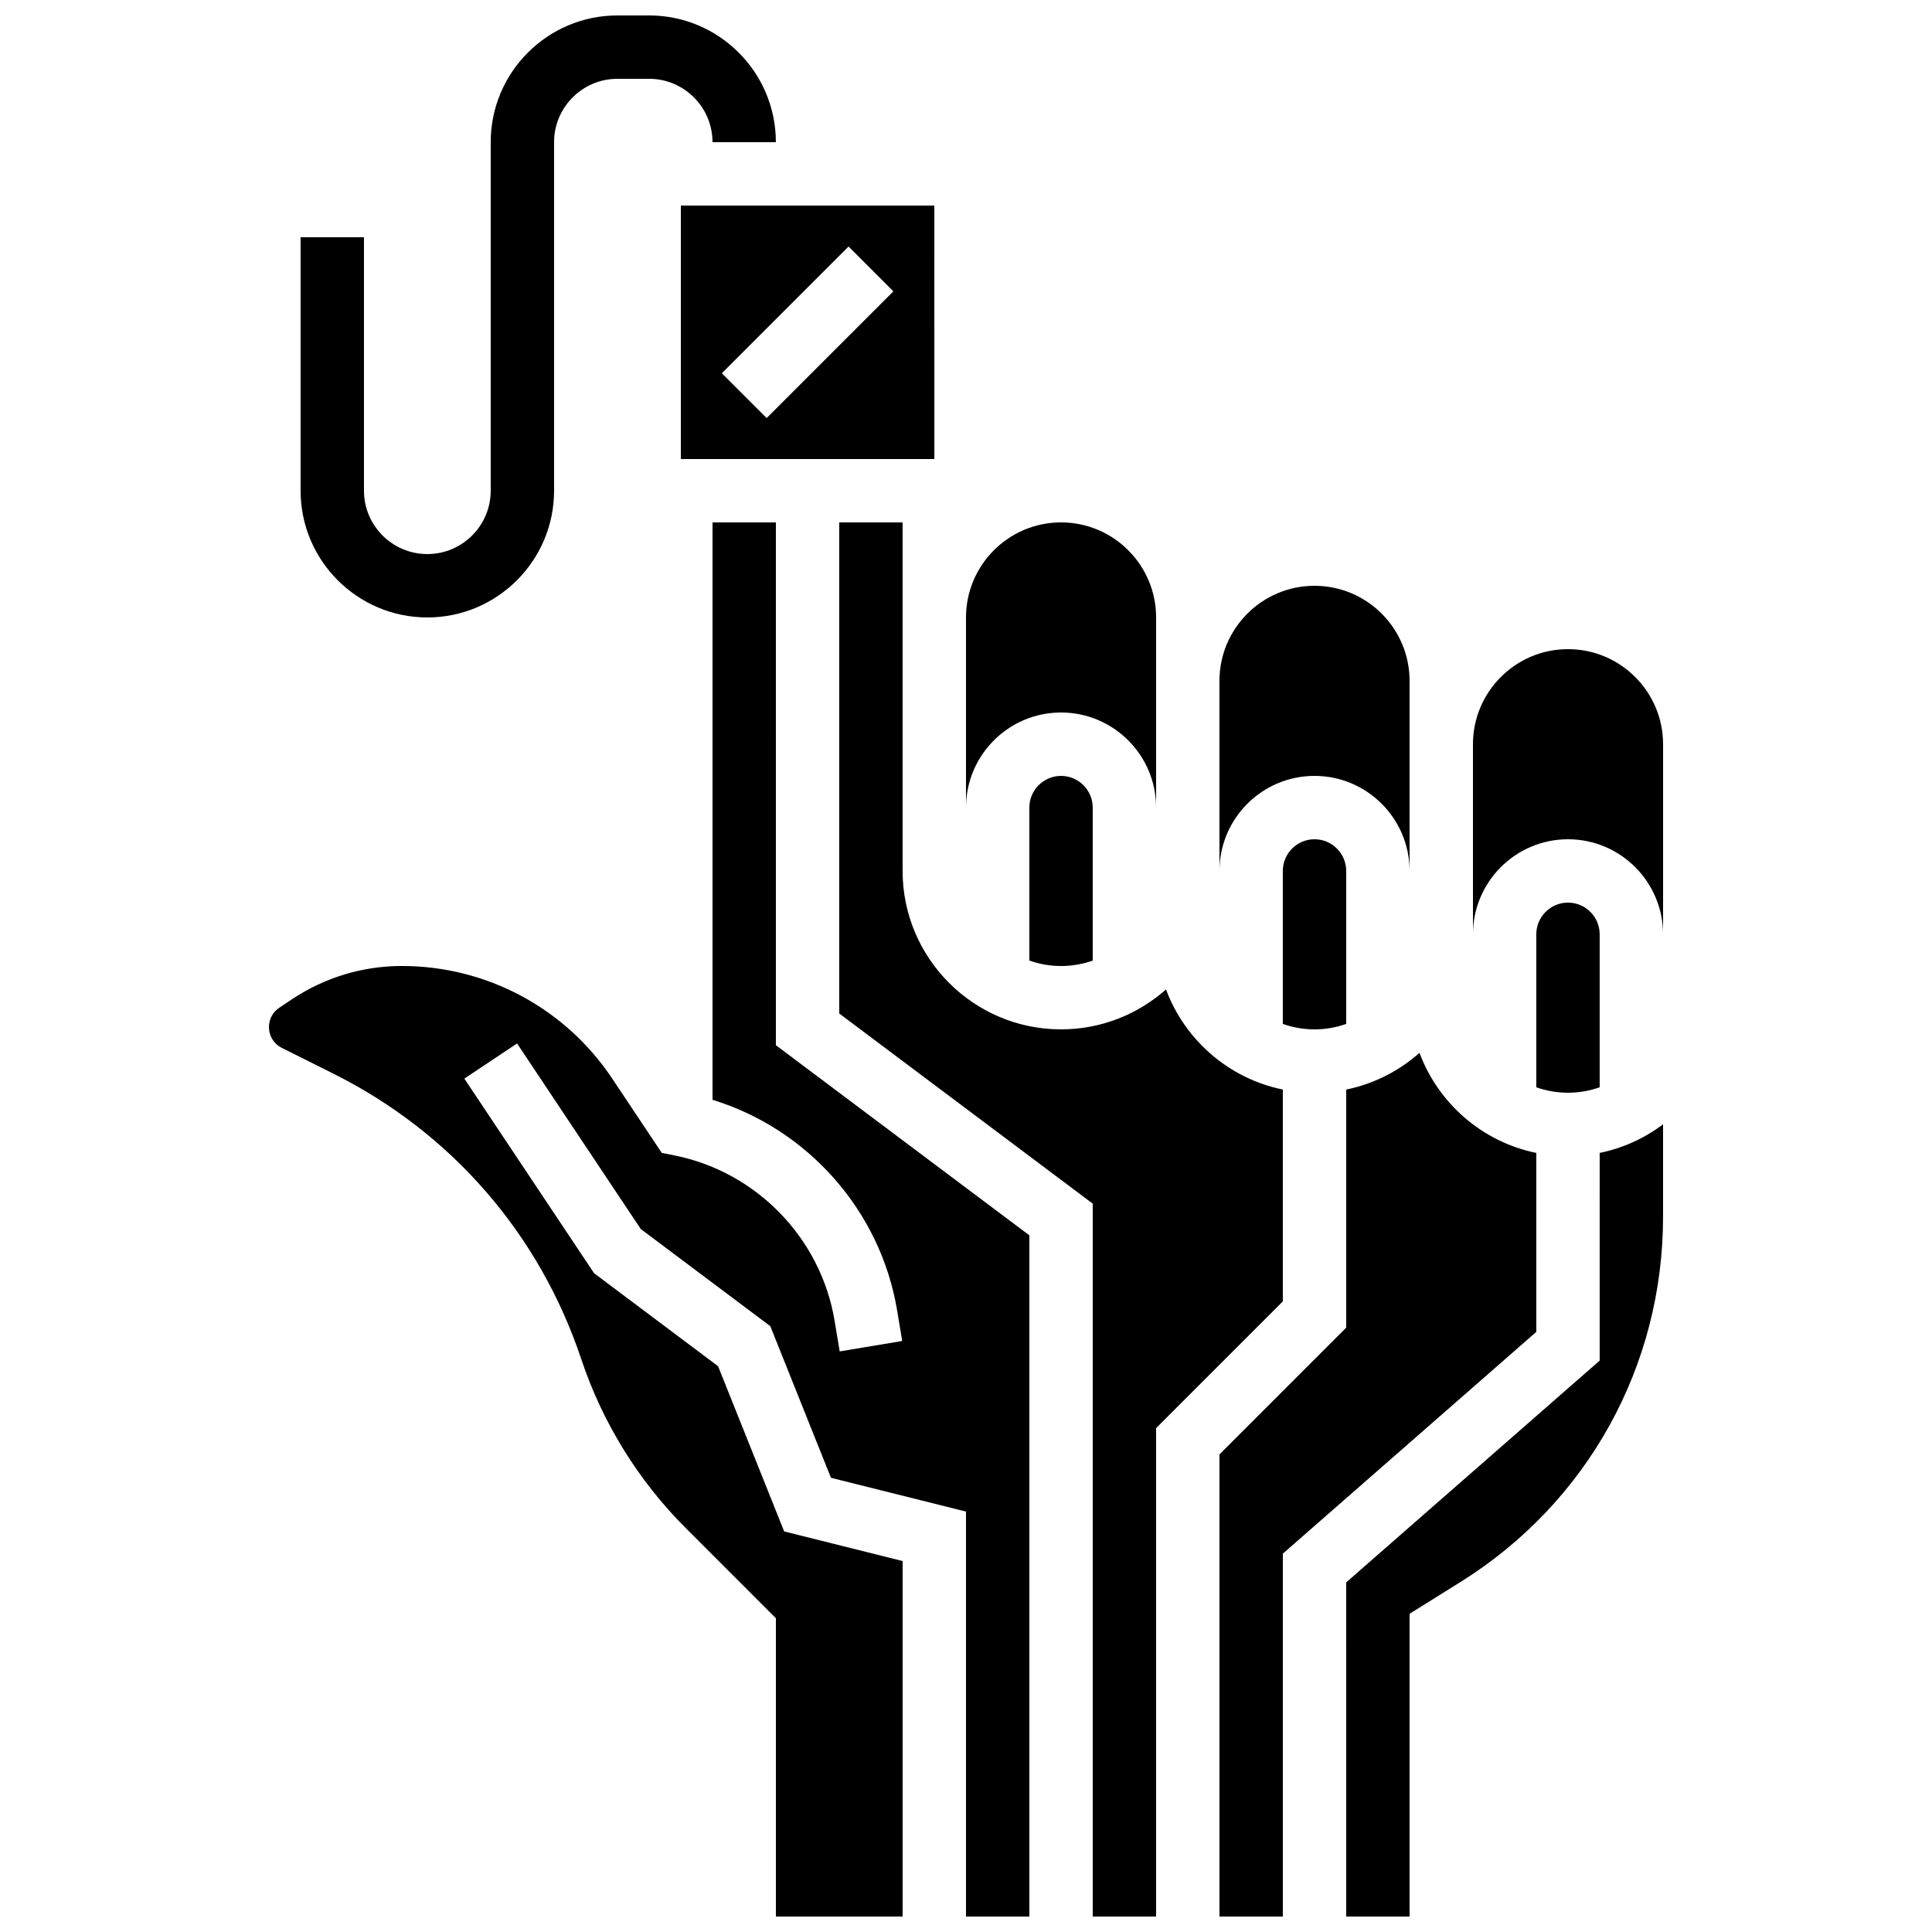 <?xml version="1.0" encoding="UTF-8"?>
<!-- Uploaded to: ICON Repo, www.svgrepo.com, Generator: ICON Repo Mixer Tools -->
<svg width="800px" height="800px" version="1.1" viewBox="144 144 512 512" xmlns="http://www.w3.org/2000/svg">
 <defs>
  <clipPath id="e">
   <path d="m223 148.09h127v159.91h-127z"/>
  </clipPath>
  <clipPath id="d">
   <path d="m215 282h202v369.9h-202z"/>
  </clipPath>
  <clipPath id="c">
   <path d="m366 282h118v369.9h-118z"/>
  </clipPath>
  <clipPath id="b">
   <path d="m467 423h85v228.9h-85z"/>
  </clipPath>
  <clipPath id="a">
   <path d="m500 441h85v210.9h-85z"/>
  </clipPath>
 </defs>
 <g clip-path="url(#e)">
  <path d="m257.25 307.63c18.52 0 33.586-15.066 33.586-33.586v-92.367c0-9.258 7.535-16.793 16.793-16.793h8.398c9.258 0 16.793 7.535 16.793 16.793h16.793c0-18.52-15.066-33.586-33.586-33.586h-8.398c-18.52 0-33.586 15.066-33.586 33.586v92.363c0 9.258-7.535 16.793-16.793 16.793-9.258 0-16.793-7.535-16.793-16.793l-0.004-67.172h-16.793v67.176c0 18.52 15.066 33.586 33.59 33.586z"/>
 </g>
 <path d="m492.36 349.62c13.891 0 25.191 11.301 25.191 25.191v-50.379c0-13.891-11.301-25.191-25.191-25.191s-25.191 11.301-25.191 25.191v50.383c0-13.895 11.301-25.195 25.191-25.195z"/>
 <path d="m324.43 265.65h67.176 0.012l-0.012-67.172h-67.176zm44.445-56.316 11.875 11.875-33.586 33.586-11.875-11.875z"/>
 <path d="m416.79 358.02v40.539c2.629 0.934 5.453 1.445 8.398 1.445 2.941 0 5.769-0.512 8.398-1.445l-0.004-40.539c0-4.629-3.766-8.398-8.398-8.398-4.629 0-8.395 3.766-8.395 8.398z"/>
 <path d="m425.19 332.82c13.891 0 25.191 11.301 25.191 25.191v-50.379c0-13.891-11.301-25.191-25.191-25.191s-25.191 11.301-25.191 25.191v50.383c0.004-13.895 11.305-25.195 25.191-25.195z"/>
 <path d="m483.96 374.81v40.539c2.629 0.934 5.453 1.445 8.398 1.445 2.941 0 5.769-0.512 8.398-1.445v-40.539c0-4.629-3.766-8.398-8.398-8.398-4.629 0-8.398 3.769-8.398 8.398z"/>
 <g clip-path="url(#d)">
  <path d="m349.62 282.44h-16.793v153.02c25.242 7.746 44.512 29.395 48.91 55.766l1.359 8.148-16.566 2.762-1.359-8.148c-3.641-21.844-20.672-39.434-42.387-43.777l-3.41-0.684-13.133-19.695c-12.457-18.684-33.301-29.836-55.754-29.836-10.387 0-20.449 3.047-29.094 8.809l-3.379 2.254c-1.719 1.141-2.742 3.059-2.742 5.125 0 2.352 1.305 4.465 3.41 5.516l13.742 6.871c31.273 15.637 54.582 42.516 65.641 75.684 5.574 16.719 15.105 32.141 27.566 44.602l23.988 23.992v79.051h33.586v-94.207l-31.391-7.848-17.516-43.785-32.855-24.641-34.387-51.578 13.973-9.316 32.789 49.184 34.32 25.738 16.074 40.184 35.789 8.953v107.32h16.793v-180.53l-67.176-50.383z"/>
 </g>
 <path d="m559.54 316.03c-13.891 0-25.191 11.301-25.191 25.191v50.383c0-13.891 11.301-25.191 25.191-25.191 13.891 0 25.191 11.301 25.191 25.191v-50.383c0-13.891-11.305-25.191-25.191-25.191z"/>
 <path d="m567.93 391.6c0-4.629-3.766-8.398-8.398-8.398-4.629 0-8.398 3.766-8.398 8.398v40.539c2.629 0.934 5.453 1.445 8.398 1.445 2.941 0 5.769-0.512 8.398-1.445z"/>
 <g clip-path="url(#c)">
  <path d="m483.96 432.74c-14.289-2.914-25.961-13.109-30.961-26.527-7.41 6.574-17.152 10.578-27.816 10.578-23.148 0-41.984-18.836-41.984-41.984v-92.367h-16.793v130.15l67.176 50.383v188.93h16.793v-129.43l33.586-33.586z"/>
 </g>
 <g clip-path="url(#b)">
  <path d="m551.14 449.54c-14.289-2.914-25.961-13.109-30.961-26.527-5.414 4.801-12.07 8.234-19.422 9.73v63.102l-33.586 33.586v122.48h16.793v-96.176l67.176-58.777z"/>
 </g>
 <g clip-path="url(#a)">
  <path d="m567.93 504.57-67.176 58.777 0.004 88.555h16.793v-80.227l13.547-8.465c33.578-20.988 53.629-57.16 53.629-96.758v-24.492c-4.887 3.676-10.594 6.312-16.793 7.574z"/>
 </g>
</svg>